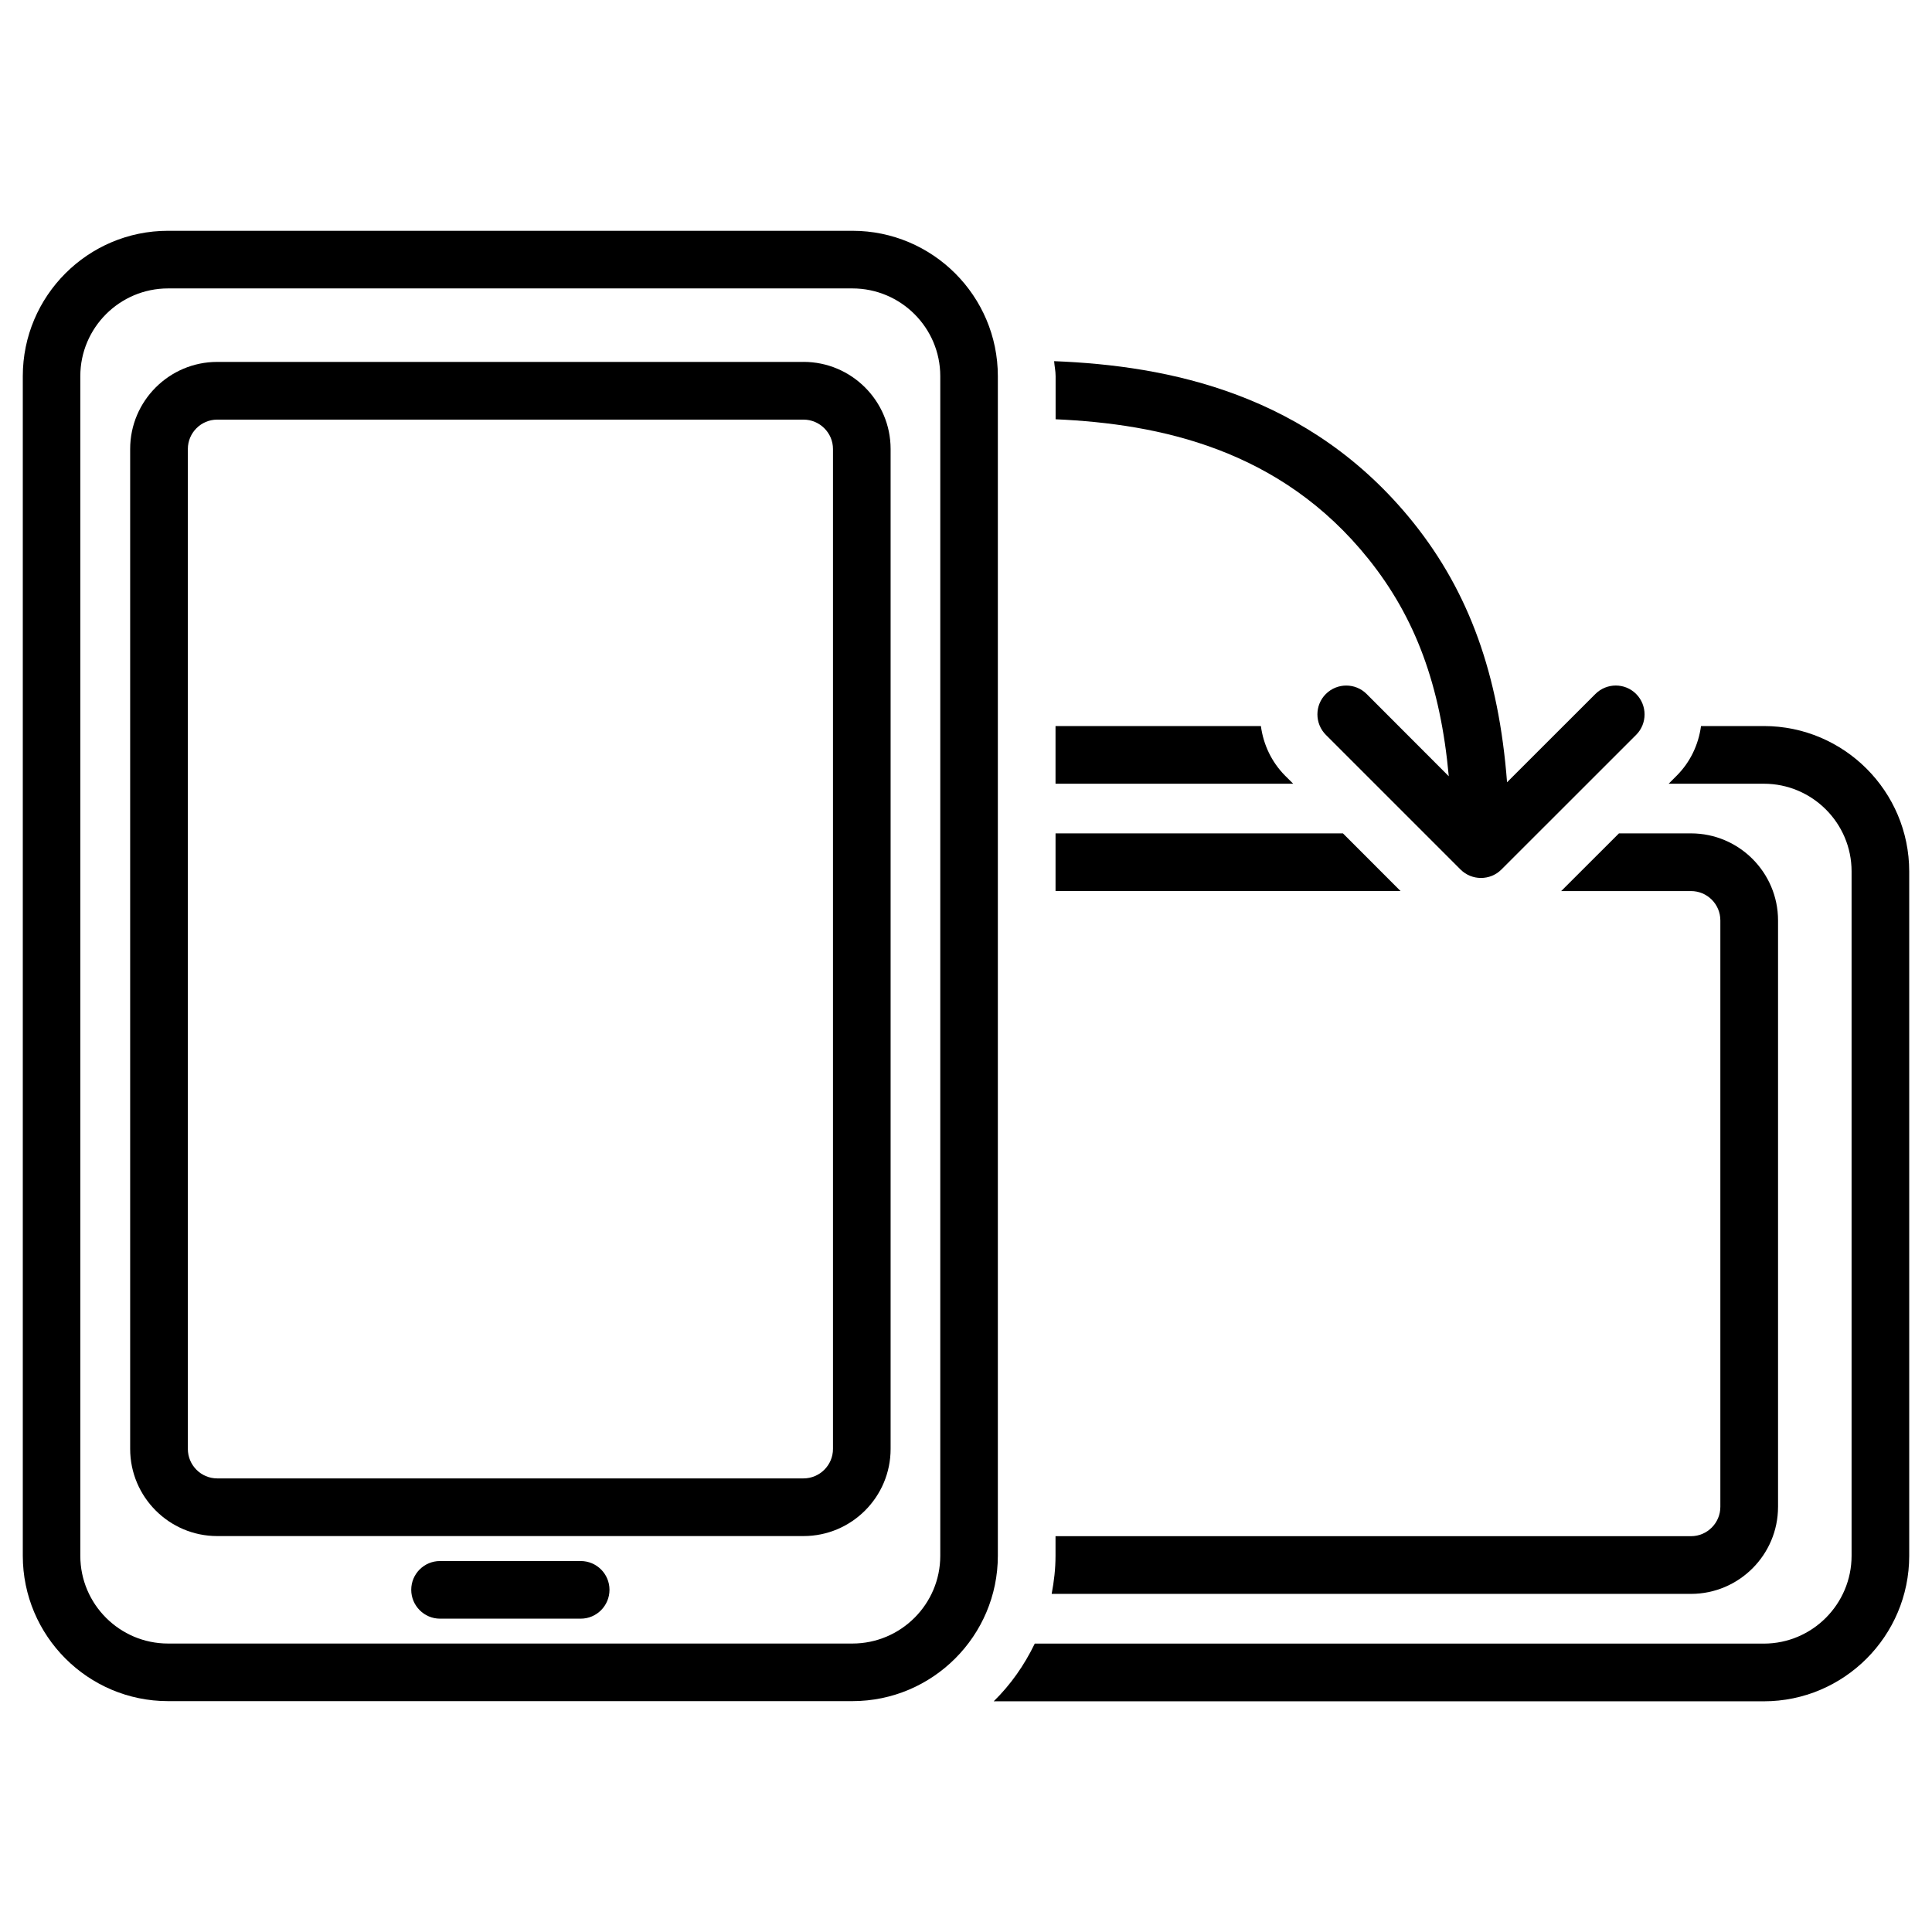 <?xml version="1.0" encoding="UTF-8"?>
<!-- Uploaded to: ICON Repo, www.iconrepo.com, Generator: ICON Repo Mixer Tools -->
<svg fill="#000000" width="800px" height="800px" version="1.1" viewBox="144 144 512 512" xmlns="http://www.w3.org/2000/svg">
 <g>
  <path d="m408.44 243.69c0-21.254-17.285-38.527-38.543-38.527h-181.36c-21.254 0-38.496 17.285-38.496 38.527v312.6c0 21.223 17.254 38.527 38.496 38.527h181.36c21.27 0 38.543-17.32 38.543-38.527zm-15.258 312.61c0 12.816-10.453 23.254-23.285 23.254h-181.36c-12.816 0-23.254-10.422-23.254-23.254v-312.61c0-12.816 10.422-23.254 23.254-23.254h181.36c12.832 0 23.285 10.422 23.285 23.254z"/>
  <path d="m356.94 239.91h-155.38c-12.707 0-23.066 10.359-23.066 23.066v265c0 12.738 10.359 23.098 23.066 23.098h155.38c12.738 0 23.082-10.359 23.082-23.098v-265.01c-0.016-12.703-10.359-23.062-23.082-23.062zm7.809 288.07c0 4.297-3.512 7.809-7.809 7.809h-155.38c-4.297 0-7.777-3.512-7.777-7.809v-265c0-4.266 3.481-7.777 7.777-7.777h155.38c4.297 0 7.809 3.512 7.809 7.777z"/>
  <path d="m297.9 557.69h-37.297c-4.219 0-7.621 3.418-7.621 7.621s3.418 7.652 7.621 7.652h37.297c4.219 0 7.621-3.449 7.621-7.652 0-4.207-3.418-7.621-7.621-7.621z"/>
  <path d="m615.2 543.33v-155.41c0-12.707-10.359-23.066-23.066-23.066h-19.098l-15.305 15.289h34.402c4.297 0 7.777 3.481 7.777 7.777v155.41c0 4.266-3.481 7.777-7.777 7.777h-168.41v5.195c0 3.449-0.395 6.801-1.023 10.094h169.45c12.688-0.016 23.047-10.344 23.047-23.066z"/>
  <path d="m478.15 336.41h-54.426v15.289h62.992l-2.172-2.156c-3.562-3.609-5.734-8.191-6.394-13.133z"/>
  <path d="m611.43 336.41h-16.641c-0.676 4.945-2.832 9.523-6.422 13.129l-2.156 2.156h25.223c12.816 0 23.254 10.422 23.254 23.223v181.37c0 12.816-10.422 23.285-23.254 23.285h-193.21c-2.769 5.715-6.375 10.879-10.879 15.289h204.09c21.254 0 38.527-17.32 38.527-38.559v-181.37c-0.004-21.238-17.289-38.523-38.527-38.523z"/>
  <path d="m423.73 380.13h91.426l-15.258-15.27h-76.168z"/>
  <path d="m423.73 255.11c27.52 1.227 59.59 7.871 82.973 37.078 12.391 15.492 19.035 33.395 21.238 57.527l-21.773-21.805c-2.977-2.977-7.809-2.977-10.801 0-2.992 2.977-2.977 7.84 0 10.832l35.707 35.707c1.496 1.48 3.449 2.219 5.398 2.219 1.953 0 3.906-0.738 5.398-2.219l35.723-35.707c2.977-2.977 2.977-7.84 0-10.832-2.977-2.992-7.809-2.977-10.801 0l-23.41 23.395c-2.203-28.559-10.043-50.27-24.734-68.691-27.582-34.449-65.273-41.723-95.297-42.902 0.094 1.324 0.395 2.613 0.395 3.969v11.43z"/>
 </g>
</svg>